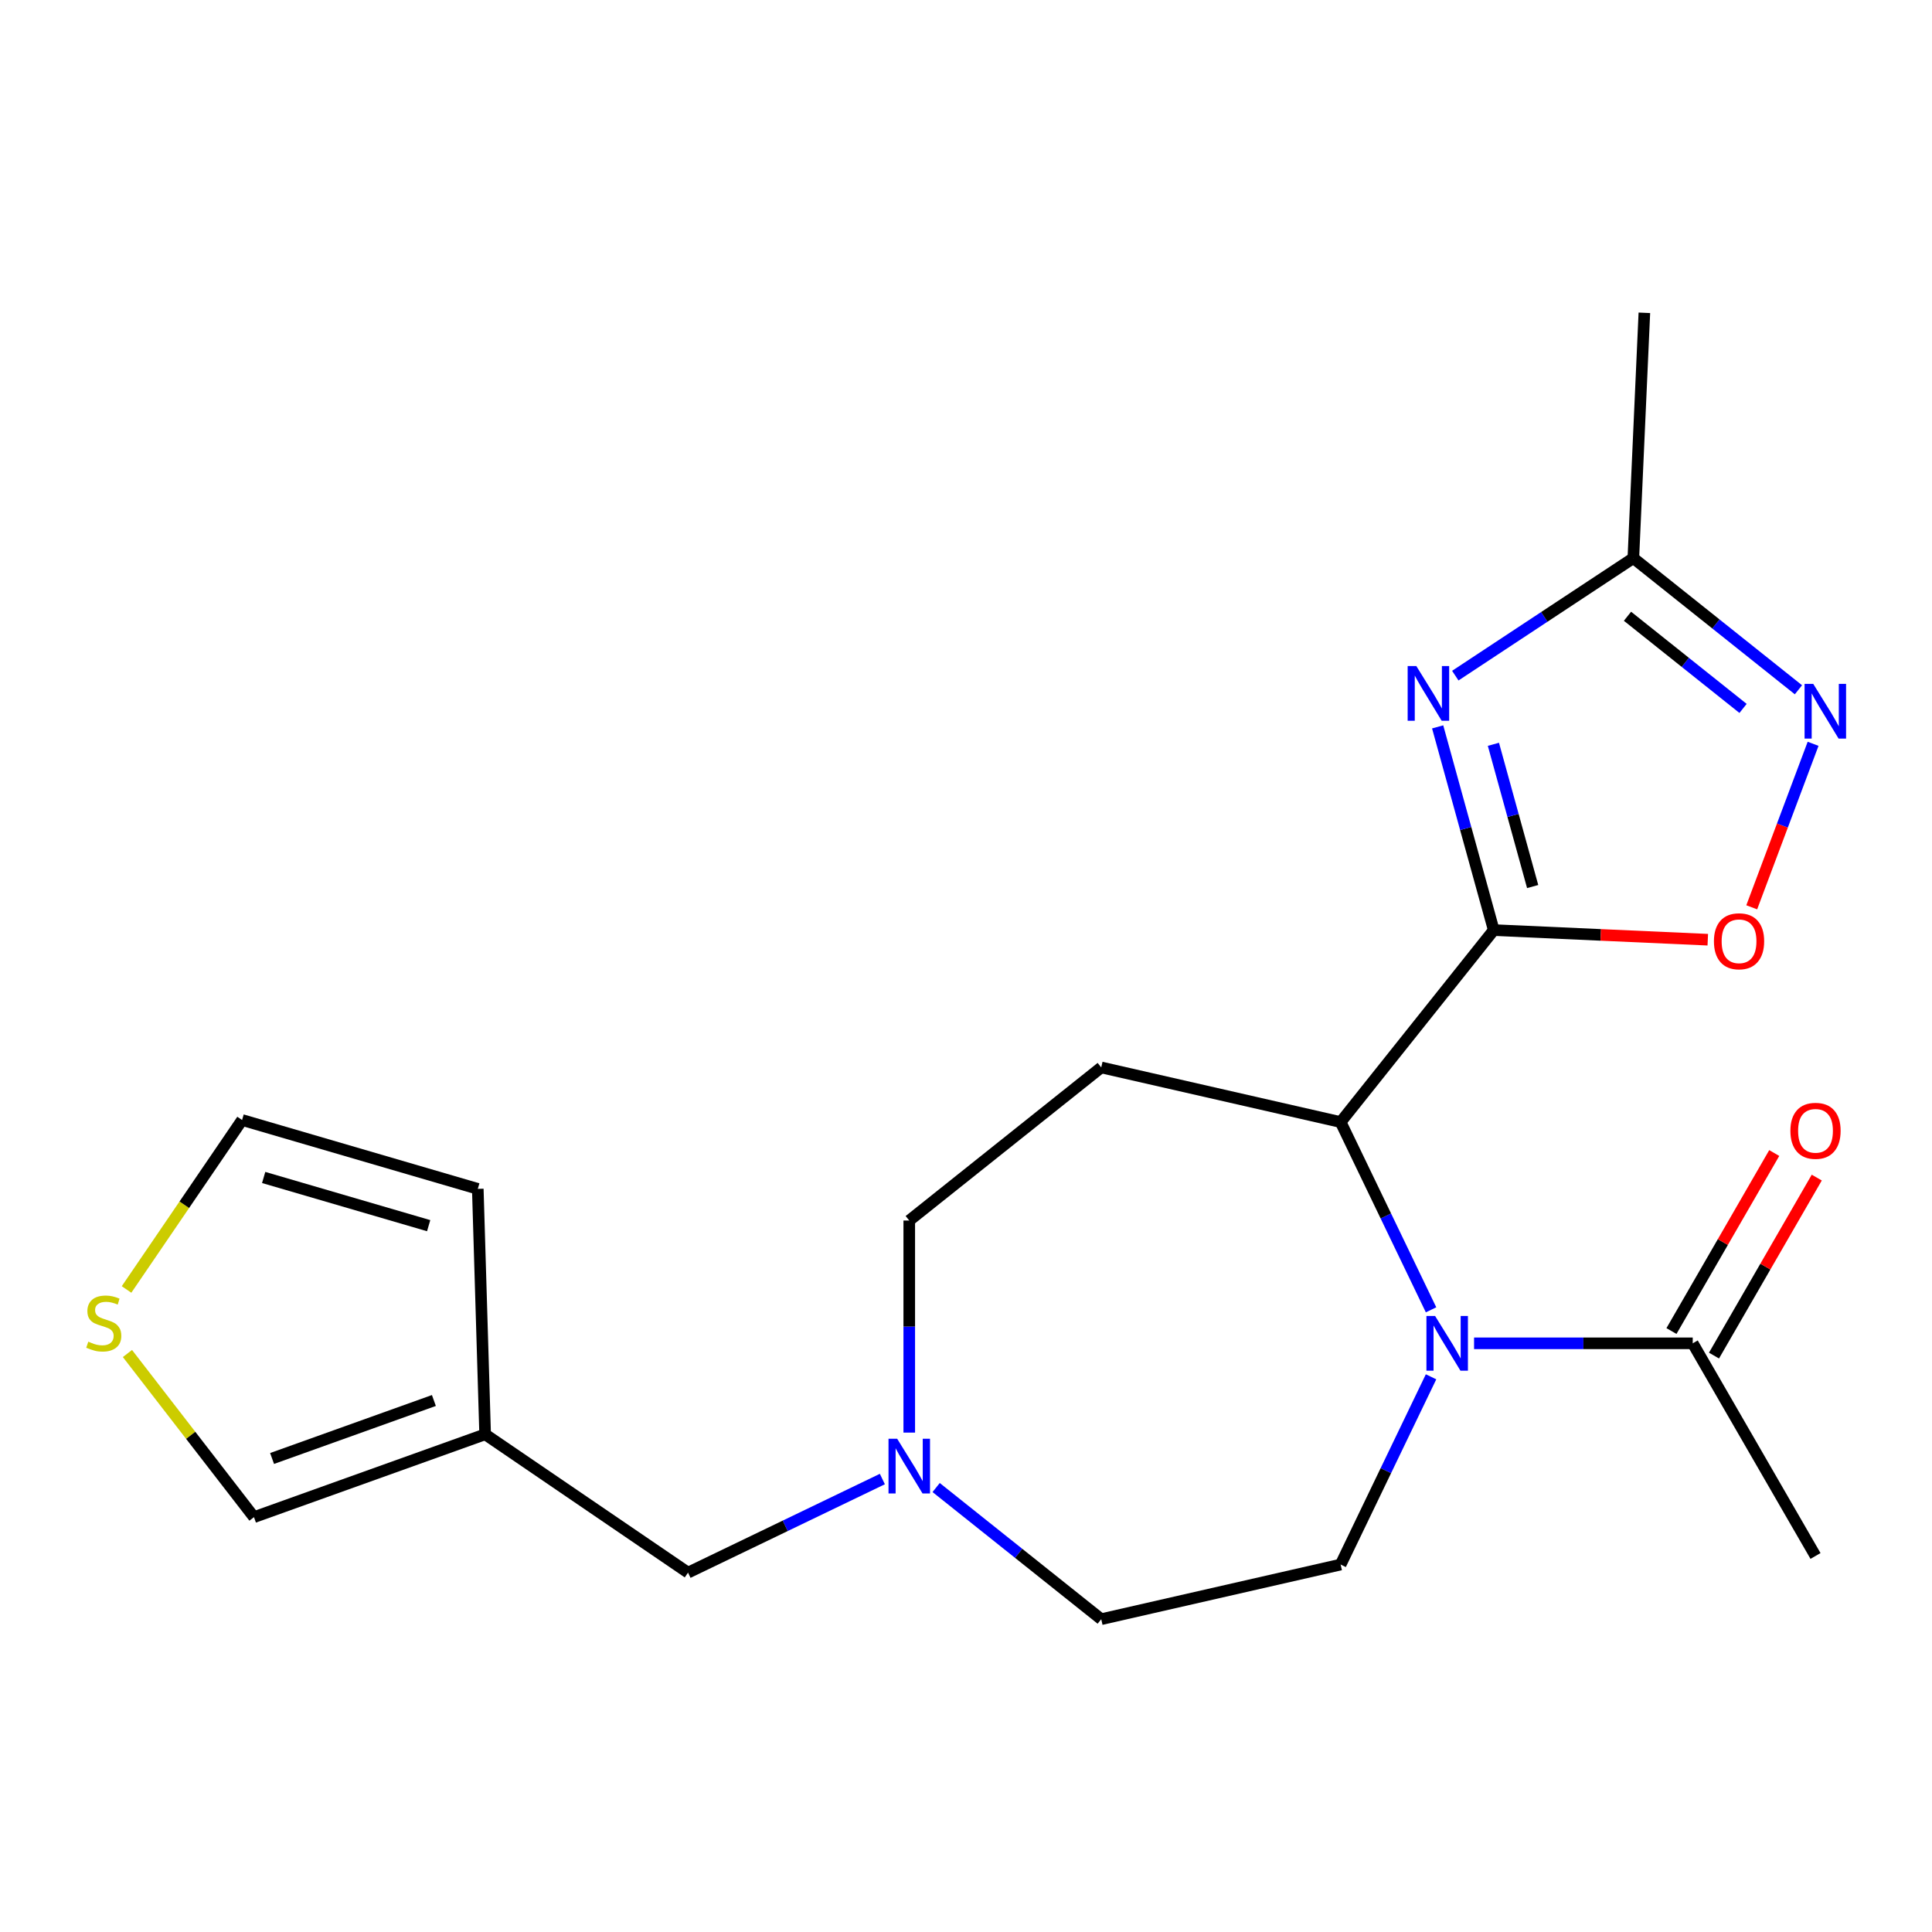 <?xml version='1.0' encoding='iso-8859-1'?>
<svg version='1.1' baseProfile='full'
              xmlns='http://www.w3.org/2000/svg'
                      xmlns:rdkit='http://www.rdkit.org/xml'
                      xmlns:xlink='http://www.w3.org/1999/xlink'
                  xml:space='preserve'
width='1000px' height='1000px' viewBox='0 0 1000 1000'>
<!-- END OF HEADER -->
<rect style='opacity:1.0;fill:#FFFFFF;stroke:none' width='1000' height='1000' x='0' y='0'> </rect>
<path class='bond-0' d='M 773.156,481.416 L 758.642,428.825' style='fill:none;fill-rule:evenodd;stroke:#000000;stroke-width:6px;stroke-linecap:butt;stroke-linejoin:miter;stroke-opacity:1' />
<path class='bond-0' d='M 758.642,428.825 L 744.128,376.235' style='fill:none;fill-rule:evenodd;stroke:#0000FF;stroke-width:6px;stroke-linecap:butt;stroke-linejoin:miter;stroke-opacity:1' />
<path class='bond-0' d='M 793.305,458.876 L 783.145,422.063' style='fill:none;fill-rule:evenodd;stroke:#000000;stroke-width:6px;stroke-linecap:butt;stroke-linejoin:miter;stroke-opacity:1' />
<path class='bond-0' d='M 783.145,422.063 L 772.986,385.25' style='fill:none;fill-rule:evenodd;stroke:#0000FF;stroke-width:6px;stroke-linecap:butt;stroke-linejoin:miter;stroke-opacity:1' />
<path class='bond-2' d='M 773.156,481.416 L 693.911,580.785' style='fill:none;fill-rule:evenodd;stroke:#000000;stroke-width:6px;stroke-linecap:butt;stroke-linejoin:miter;stroke-opacity:1' />
<path class='bond-3' d='M 773.156,481.416 L 828.552,483.904' style='fill:none;fill-rule:evenodd;stroke:#000000;stroke-width:6px;stroke-linecap:butt;stroke-linejoin:miter;stroke-opacity:1' />
<path class='bond-3' d='M 828.552,483.904 L 883.949,486.392' style='fill:none;fill-rule:evenodd;stroke:#FF0000;stroke-width:6px;stroke-linecap:butt;stroke-linejoin:miter;stroke-opacity:1' />
<path class='bond-5' d='M 753.26,349.711 L 799.338,319.295' style='fill:none;fill-rule:evenodd;stroke:#0000FF;stroke-width:6px;stroke-linecap:butt;stroke-linejoin:miter;stroke-opacity:1' />
<path class='bond-5' d='M 799.338,319.295 L 845.416,288.879' style='fill:none;fill-rule:evenodd;stroke:#000000;stroke-width:6px;stroke-linecap:butt;stroke-linejoin:miter;stroke-opacity:1' />
<path class='bond-1' d='M 740.708,677.96 L 717.31,629.373' style='fill:none;fill-rule:evenodd;stroke:#0000FF;stroke-width:6px;stroke-linecap:butt;stroke-linejoin:miter;stroke-opacity:1' />
<path class='bond-1' d='M 717.31,629.373 L 693.911,580.785' style='fill:none;fill-rule:evenodd;stroke:#000000;stroke-width:6px;stroke-linecap:butt;stroke-linejoin:miter;stroke-opacity:1' />
<path class='bond-6' d='M 762.975,695.297 L 819.565,695.297' style='fill:none;fill-rule:evenodd;stroke:#0000FF;stroke-width:6px;stroke-linecap:butt;stroke-linejoin:miter;stroke-opacity:1' />
<path class='bond-6' d='M 819.565,695.297 L 876.156,695.297' style='fill:none;fill-rule:evenodd;stroke:#000000;stroke-width:6px;stroke-linecap:butt;stroke-linejoin:miter;stroke-opacity:1' />
<path class='bond-9' d='M 740.708,712.635 L 717.31,761.222' style='fill:none;fill-rule:evenodd;stroke:#0000FF;stroke-width:6px;stroke-linecap:butt;stroke-linejoin:miter;stroke-opacity:1' />
<path class='bond-9' d='M 717.31,761.222 L 693.911,809.809' style='fill:none;fill-rule:evenodd;stroke:#000000;stroke-width:6px;stroke-linecap:butt;stroke-linejoin:miter;stroke-opacity:1' />
<path class='bond-7' d='M 693.911,580.785 L 569.999,552.503' style='fill:none;fill-rule:evenodd;stroke:#000000;stroke-width:6px;stroke-linecap:butt;stroke-linejoin:miter;stroke-opacity:1' />
<path class='bond-4' d='M 906.693,469.621 L 922.574,427.307' style='fill:none;fill-rule:evenodd;stroke:#FF0000;stroke-width:6px;stroke-linecap:butt;stroke-linejoin:miter;stroke-opacity:1' />
<path class='bond-4' d='M 922.574,427.307 L 938.454,384.994' style='fill:none;fill-rule:evenodd;stroke:#0000FF;stroke-width:6px;stroke-linecap:butt;stroke-linejoin:miter;stroke-opacity:1' />
<path class='bond-21' d='M 930.868,357.025 L 888.142,322.952' style='fill:none;fill-rule:evenodd;stroke:#0000FF;stroke-width:6px;stroke-linecap:butt;stroke-linejoin:miter;stroke-opacity:1' />
<path class='bond-21' d='M 888.142,322.952 L 845.416,288.879' style='fill:none;fill-rule:evenodd;stroke:#000000;stroke-width:6px;stroke-linecap:butt;stroke-linejoin:miter;stroke-opacity:1' />
<path class='bond-21' d='M 902.201,366.677 L 872.293,342.826' style='fill:none;fill-rule:evenodd;stroke:#0000FF;stroke-width:6px;stroke-linecap:butt;stroke-linejoin:miter;stroke-opacity:1' />
<path class='bond-21' d='M 872.293,342.826 L 842.385,318.975' style='fill:none;fill-rule:evenodd;stroke:#000000;stroke-width:6px;stroke-linecap:butt;stroke-linejoin:miter;stroke-opacity:1' />
<path class='bond-20' d='M 845.416,288.879 L 851.118,161.909' style='fill:none;fill-rule:evenodd;stroke:#000000;stroke-width:6px;stroke-linecap:butt;stroke-linejoin:miter;stroke-opacity:1' />
<path class='bond-16' d='M 887.163,701.652 L 913.759,655.586' style='fill:none;fill-rule:evenodd;stroke:#000000;stroke-width:6px;stroke-linecap:butt;stroke-linejoin:miter;stroke-opacity:1' />
<path class='bond-16' d='M 913.759,655.586 L 940.356,609.519' style='fill:none;fill-rule:evenodd;stroke:#FF0000;stroke-width:6px;stroke-linecap:butt;stroke-linejoin:miter;stroke-opacity:1' />
<path class='bond-16' d='M 865.149,688.942 L 891.745,642.876' style='fill:none;fill-rule:evenodd;stroke:#000000;stroke-width:6px;stroke-linecap:butt;stroke-linejoin:miter;stroke-opacity:1' />
<path class='bond-16' d='M 891.745,642.876 L 918.342,596.809' style='fill:none;fill-rule:evenodd;stroke:#FF0000;stroke-width:6px;stroke-linecap:butt;stroke-linejoin:miter;stroke-opacity:1' />
<path class='bond-19' d='M 876.156,695.297 L 939.705,805.368' style='fill:none;fill-rule:evenodd;stroke:#000000;stroke-width:6px;stroke-linecap:butt;stroke-linejoin:miter;stroke-opacity:1' />
<path class='bond-17' d='M 569.999,552.503 L 470.63,631.748' style='fill:none;fill-rule:evenodd;stroke:#000000;stroke-width:6px;stroke-linecap:butt;stroke-linejoin:miter;stroke-opacity:1' />
<path class='bond-8' d='M 251.104,742.395 L 356.118,813.993' style='fill:none;fill-rule:evenodd;stroke:#000000;stroke-width:6px;stroke-linecap:butt;stroke-linejoin:miter;stroke-opacity:1' />
<path class='bond-12' d='M 251.104,742.395 L 131.455,785.27' style='fill:none;fill-rule:evenodd;stroke:#000000;stroke-width:6px;stroke-linecap:butt;stroke-linejoin:miter;stroke-opacity:1' />
<path class='bond-12' d='M 224.582,724.897 L 140.828,754.909' style='fill:none;fill-rule:evenodd;stroke:#000000;stroke-width:6px;stroke-linecap:butt;stroke-linejoin:miter;stroke-opacity:1' />
<path class='bond-13' d='M 251.104,742.395 L 247.302,615.354' style='fill:none;fill-rule:evenodd;stroke:#000000;stroke-width:6px;stroke-linecap:butt;stroke-linejoin:miter;stroke-opacity:1' />
<path class='bond-18' d='M 693.911,809.809 L 569.999,838.091' style='fill:none;fill-rule:evenodd;stroke:#000000;stroke-width:6px;stroke-linecap:butt;stroke-linejoin:miter;stroke-opacity:1' />
<path class='bond-10' d='M 470.63,741.509 L 470.63,686.629' style='fill:none;fill-rule:evenodd;stroke:#0000FF;stroke-width:6px;stroke-linecap:butt;stroke-linejoin:miter;stroke-opacity:1' />
<path class='bond-10' d='M 470.63,686.629 L 470.63,631.748' style='fill:none;fill-rule:evenodd;stroke:#000000;stroke-width:6px;stroke-linecap:butt;stroke-linejoin:miter;stroke-opacity:1' />
<path class='bond-14' d='M 456.712,765.549 L 406.415,789.771' style='fill:none;fill-rule:evenodd;stroke:#0000FF;stroke-width:6px;stroke-linecap:butt;stroke-linejoin:miter;stroke-opacity:1' />
<path class='bond-14' d='M 406.415,789.771 L 356.118,813.993' style='fill:none;fill-rule:evenodd;stroke:#000000;stroke-width:6px;stroke-linecap:butt;stroke-linejoin:miter;stroke-opacity:1' />
<path class='bond-22' d='M 484.547,769.945 L 527.273,804.018' style='fill:none;fill-rule:evenodd;stroke:#0000FF;stroke-width:6px;stroke-linecap:butt;stroke-linejoin:miter;stroke-opacity:1' />
<path class='bond-22' d='M 527.273,804.018 L 569.999,838.091' style='fill:none;fill-rule:evenodd;stroke:#000000;stroke-width:6px;stroke-linecap:butt;stroke-linejoin:miter;stroke-opacity:1' />
<path class='bond-11' d='M 65.963,700.577 L 98.709,742.923' style='fill:none;fill-rule:evenodd;stroke:#CCCC00;stroke-width:6px;stroke-linecap:butt;stroke-linejoin:miter;stroke-opacity:1' />
<path class='bond-11' d='M 98.709,742.923 L 131.455,785.27' style='fill:none;fill-rule:evenodd;stroke:#000000;stroke-width:6px;stroke-linecap:butt;stroke-linejoin:miter;stroke-opacity:1' />
<path class='bond-23' d='M 65.499,667.428 L 95.401,623.57' style='fill:none;fill-rule:evenodd;stroke:#CCCC00;stroke-width:6px;stroke-linecap:butt;stroke-linejoin:miter;stroke-opacity:1' />
<path class='bond-23' d='M 95.401,623.57 L 125.303,579.712' style='fill:none;fill-rule:evenodd;stroke:#000000;stroke-width:6px;stroke-linecap:butt;stroke-linejoin:miter;stroke-opacity:1' />
<path class='bond-15' d='M 247.302,615.354 L 125.303,579.712' style='fill:none;fill-rule:evenodd;stroke:#000000;stroke-width:6px;stroke-linecap:butt;stroke-linejoin:miter;stroke-opacity:1' />
<path class='bond-15' d='M 221.874,634.407 L 136.474,609.458' style='fill:none;fill-rule:evenodd;stroke:#000000;stroke-width:6px;stroke-linecap:butt;stroke-linejoin:miter;stroke-opacity:1' />
<path  class='atom-1' d='M 733.083 344.738
L 742.363 359.738
Q 743.283 361.218, 744.763 363.898
Q 746.243 366.578, 746.323 366.738
L 746.323 344.738
L 750.083 344.738
L 750.083 373.058
L 746.203 373.058
L 736.243 356.658
Q 735.083 354.738, 733.843 352.538
Q 732.643 350.338, 732.283 349.658
L 732.283 373.058
L 728.603 373.058
L 728.603 344.738
L 733.083 344.738
' fill='#0000FF'/>
<path  class='atom-2' d='M 742.797 681.137
L 752.077 696.137
Q 752.997 697.617, 754.477 700.297
Q 755.957 702.977, 756.037 703.137
L 756.037 681.137
L 759.797 681.137
L 759.797 709.457
L 755.917 709.457
L 745.957 693.057
Q 744.797 691.137, 743.557 688.937
Q 742.357 686.737, 741.997 686.057
L 741.997 709.457
L 738.317 709.457
L 738.317 681.137
L 742.797 681.137
' fill='#0000FF'/>
<path  class='atom-4' d='M 887.126 487.198
Q 887.126 480.398, 890.486 476.598
Q 893.846 472.798, 900.126 472.798
Q 906.406 472.798, 909.766 476.598
Q 913.126 480.398, 913.126 487.198
Q 913.126 494.078, 909.726 497.998
Q 906.326 501.878, 900.126 501.878
Q 893.886 501.878, 890.486 497.998
Q 887.126 494.118, 887.126 487.198
M 900.126 498.678
Q 904.446 498.678, 906.766 495.798
Q 909.126 492.878, 909.126 487.198
Q 909.126 481.638, 906.766 478.838
Q 904.446 475.998, 900.126 475.998
Q 895.806 475.998, 893.446 478.798
Q 891.126 481.598, 891.126 487.198
Q 891.126 492.918, 893.446 495.798
Q 895.806 498.678, 900.126 498.678
' fill='#FF0000'/>
<path  class='atom-5' d='M 938.526 353.964
L 947.806 368.964
Q 948.726 370.444, 950.206 373.124
Q 951.686 375.804, 951.766 375.964
L 951.766 353.964
L 955.526 353.964
L 955.526 382.284
L 951.646 382.284
L 941.686 365.884
Q 940.526 363.964, 939.286 361.764
Q 938.086 359.564, 937.726 358.884
L 937.726 382.284
L 934.046 382.284
L 934.046 353.964
L 938.526 353.964
' fill='#0000FF'/>
<path  class='atom-11' d='M 464.37 744.687
L 473.65 759.687
Q 474.57 761.167, 476.05 763.847
Q 477.53 766.527, 477.61 766.687
L 477.61 744.687
L 481.37 744.687
L 481.37 773.007
L 477.49 773.007
L 467.53 756.607
Q 466.37 754.687, 465.13 752.487
Q 463.93 750.287, 463.57 749.607
L 463.57 773.007
L 459.89 773.007
L 459.89 744.687
L 464.37 744.687
' fill='#0000FF'/>
<path  class='atom-12' d='M 45.706 694.446
Q 46.026 694.566, 47.346 695.126
Q 48.666 695.686, 50.106 696.046
Q 51.586 696.366, 53.026 696.366
Q 55.706 696.366, 57.266 695.086
Q 58.826 693.766, 58.826 691.486
Q 58.826 689.926, 58.026 688.966
Q 57.266 688.006, 56.066 687.486
Q 54.866 686.966, 52.866 686.366
Q 50.346 685.606, 48.826 684.886
Q 47.346 684.166, 46.266 682.646
Q 45.226 681.126, 45.226 678.566
Q 45.226 675.006, 47.626 672.806
Q 50.066 670.606, 54.866 670.606
Q 58.146 670.606, 61.866 672.166
L 60.946 675.246
Q 57.546 673.846, 54.986 673.846
Q 52.226 673.846, 50.706 675.006
Q 49.186 676.126, 49.226 678.086
Q 49.226 679.606, 49.986 680.526
Q 50.786 681.446, 51.906 681.966
Q 53.066 682.486, 54.986 683.086
Q 57.546 683.886, 59.066 684.686
Q 60.586 685.486, 61.666 687.126
Q 62.786 688.726, 62.786 691.486
Q 62.786 695.406, 60.146 697.526
Q 57.546 699.606, 53.186 699.606
Q 50.666 699.606, 48.746 699.046
Q 46.866 698.526, 44.626 697.606
L 45.706 694.446
' fill='#CCCC00'/>
<path  class='atom-17' d='M 926.705 585.307
Q 926.705 578.507, 930.065 574.707
Q 933.425 570.907, 939.705 570.907
Q 945.985 570.907, 949.345 574.707
Q 952.705 578.507, 952.705 585.307
Q 952.705 592.187, 949.305 596.107
Q 945.905 599.987, 939.705 599.987
Q 933.465 599.987, 930.065 596.107
Q 926.705 592.227, 926.705 585.307
M 939.705 596.787
Q 944.025 596.787, 946.345 593.907
Q 948.705 590.987, 948.705 585.307
Q 948.705 579.747, 946.345 576.947
Q 944.025 574.107, 939.705 574.107
Q 935.385 574.107, 933.025 576.907
Q 930.705 579.707, 930.705 585.307
Q 930.705 591.027, 933.025 593.907
Q 935.385 596.787, 939.705 596.787
' fill='#FF0000'/>
</svg>
